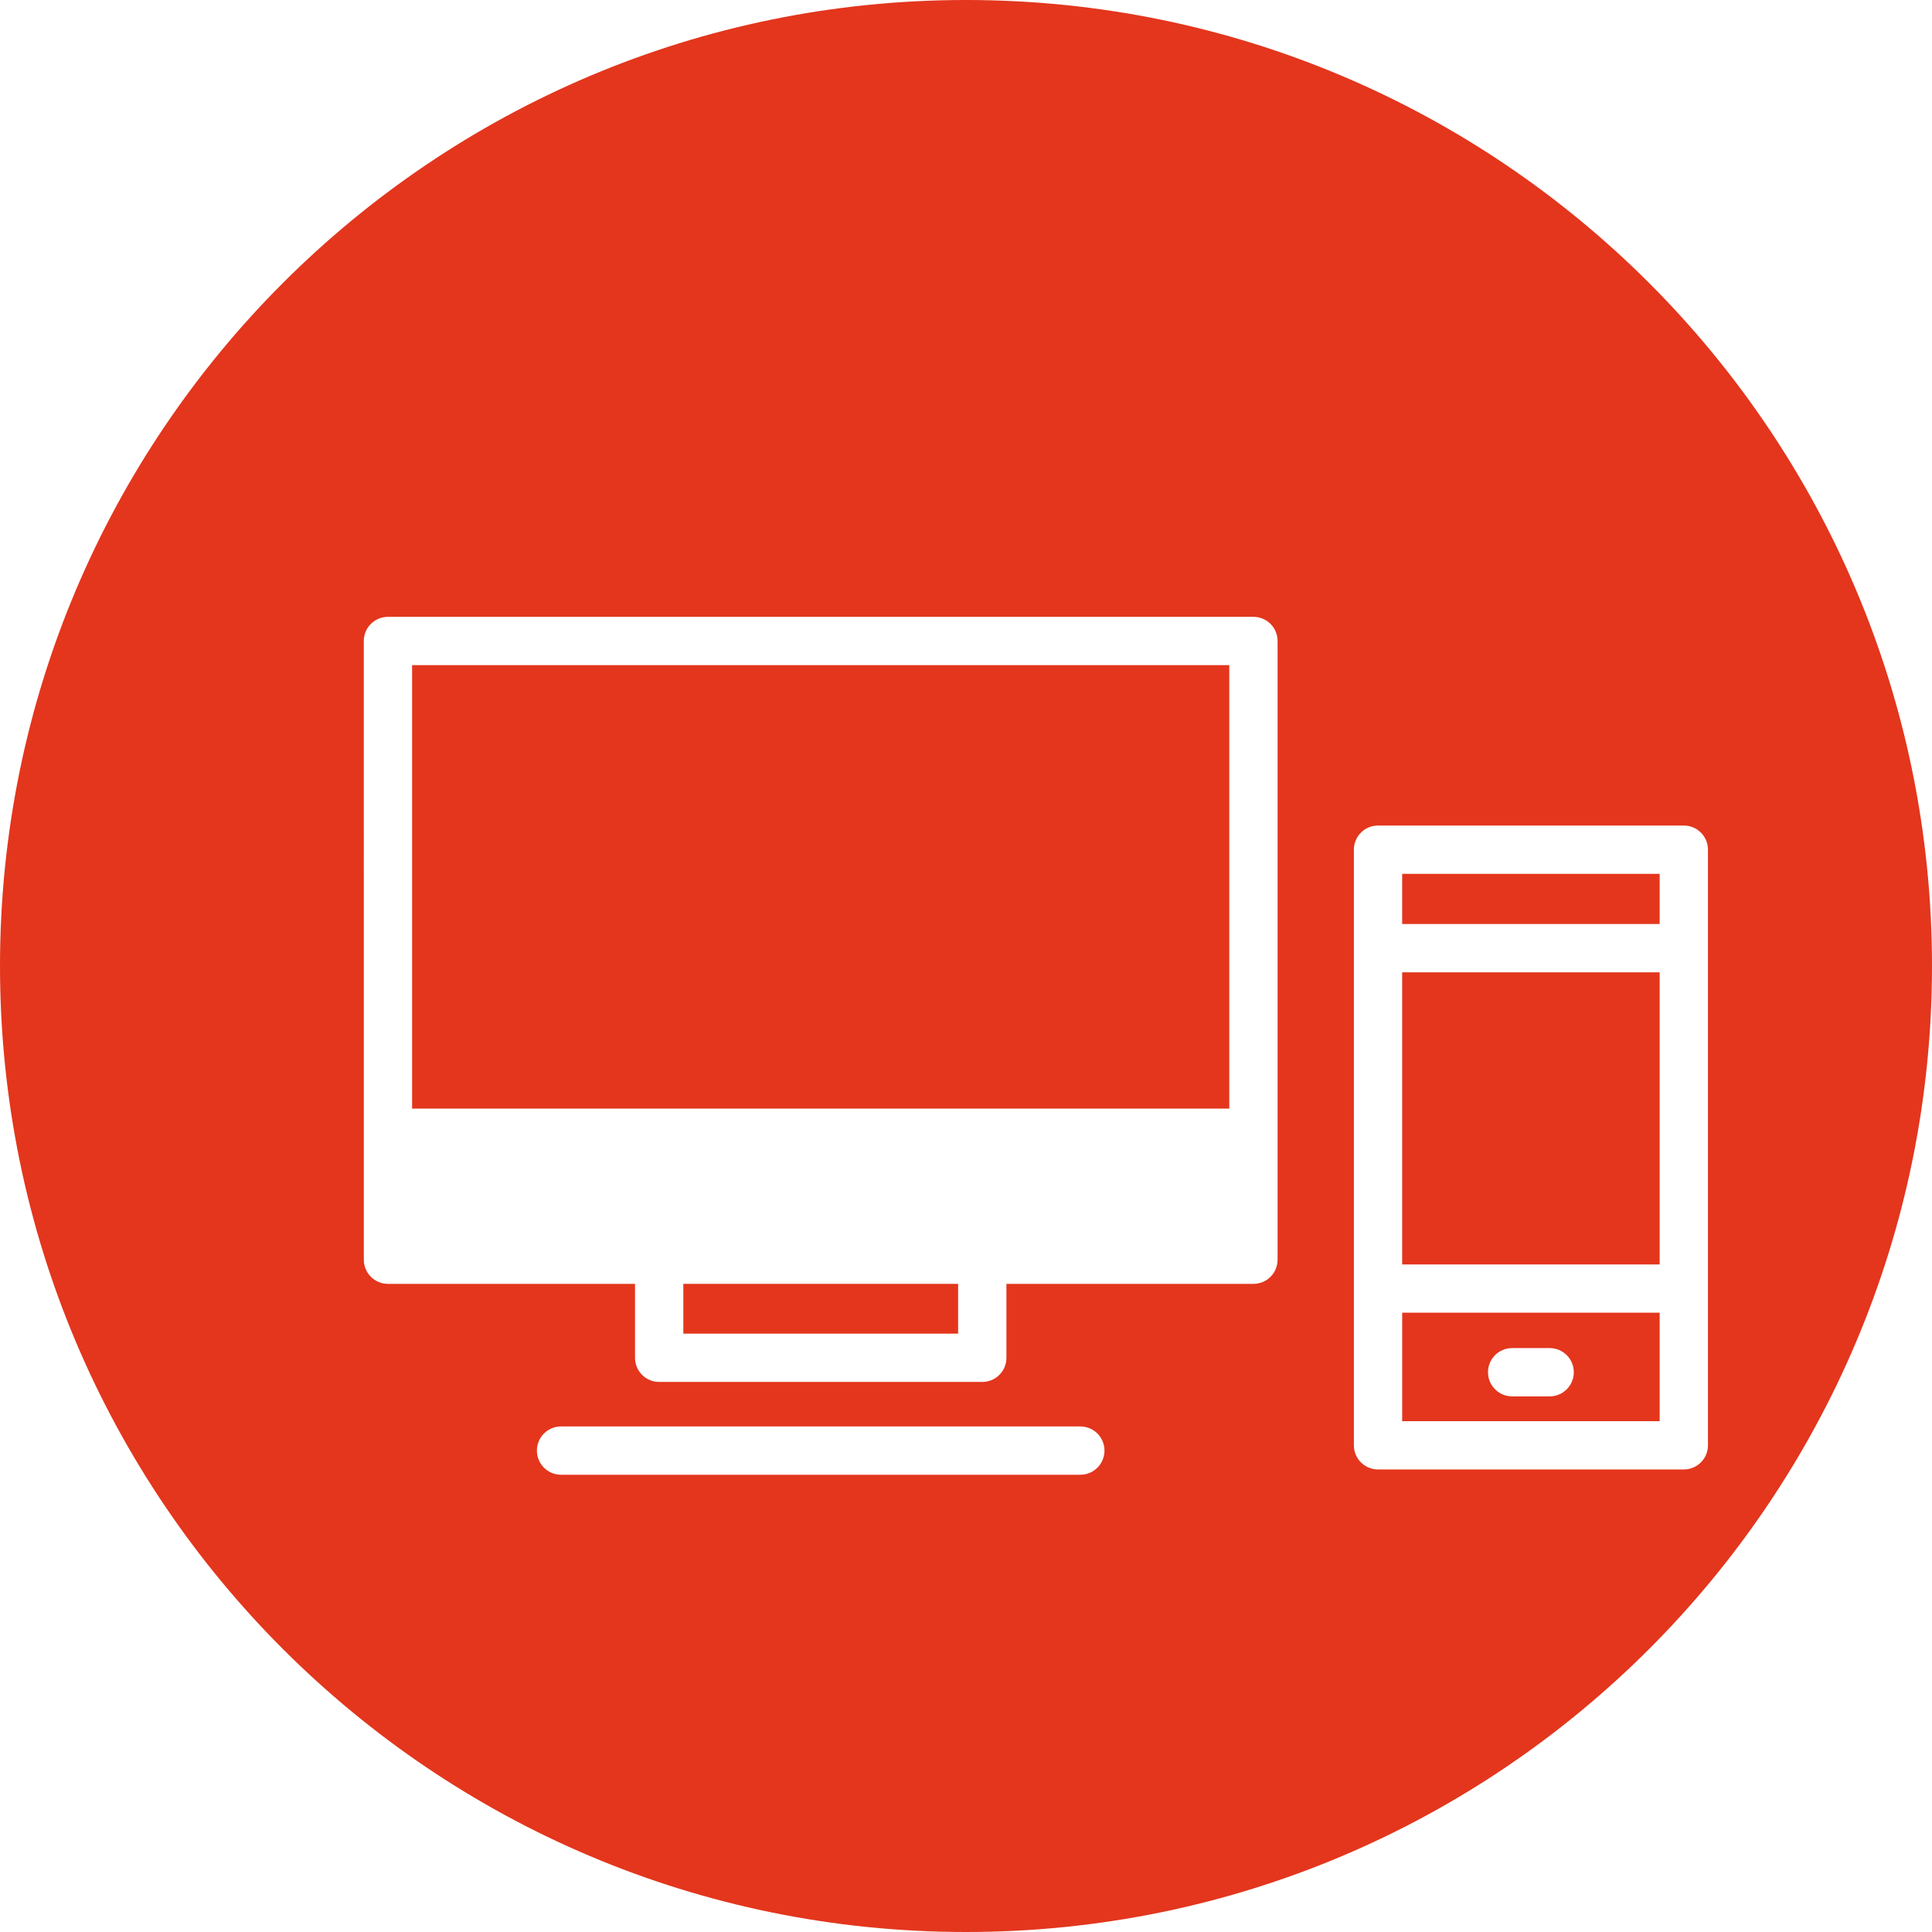 <?xml version="1.0"?>
<svg xmlns="http://www.w3.org/2000/svg" xmlns:xlink="http://www.w3.org/1999/xlink" version="1.1" id="Capa_1" x="0px" y="0px" width="512px" height="512px" viewBox="0 0 80 80" style="enable-background:new 0 0 80 80;" xml:space="preserve"><g><g>
	<g>
		<rect x="17.064" y="27.542" width="33.838" height="18.363" data-original="#000000" class="active-path" data-old_color="#000000" fill="#E3361D"/>
		<rect x="28.295" y="53.162" width="11.379" height="2.061" data-original="#000000" class="active-path" data-old_color="#000000" fill="#E3361D"/>
		<rect x="58.061" y="36.184" width="10.662" height="2.077" data-original="#000000" class="active-path" data-old_color="#000000" fill="#E3361D"/>
		<rect x="58.061" y="40.262" width="10.662" height="12.096" data-original="#000000" class="active-path" data-old_color="#000000" fill="#E3361D"/>
		<path d="M40,80c22.092,0,40-17.908,40-40C80,17.909,62.092,0,40,0C17.909,0,0,17.909,0,40C0,62.092,17.909,80,40,80z     M44.734,61.066H23.232c-0.553,0-1-0.448-1-1c0-0.553,0.447-1,1-1h21.502c0.553,0,1,0.447,1,1    C45.734,60.618,45.287,61.066,44.734,61.066z M56.061,53.355V39.261v-4.077c0-0.552,0.447-1,1-1h12.662c0.553,0,1,0.448,1,1v4.077    v14.096v6.49c0,0.553-0.447,1-1,1H57.061c-0.553,0-1-0.447-1-1V53.355z M15.064,26.542c0-0.552,0.447-1,1-1h35.838    c0.553,0,1,0.448,1,1v25.62c0,0.553-0.447,1-1,1H41.674v3.061c0,0.553-0.447,1-1,1H27.295c-0.553,0-1-0.447-1-1v-3.061h-10.23    c-0.553,0-1-0.447-1-1L15.064,26.542L15.064,26.542z" data-original="#000000" class="active-path" data-old_color="#000000" fill="#E3361D"/>
		<path d="M68.723,54.355H58.061v4.492h10.662V54.355z M64.168,57.821h-1.553c-0.553,0-1-0.448-1-1s0.447-1,1-1h1.553    c0.553,0,1,0.448,1,1S64.721,57.821,64.168,57.821z" data-original="#000000" class="active-path" data-old_color="#000000" fill="#E3361D"/>
	</g>
</g></g> </svg>
